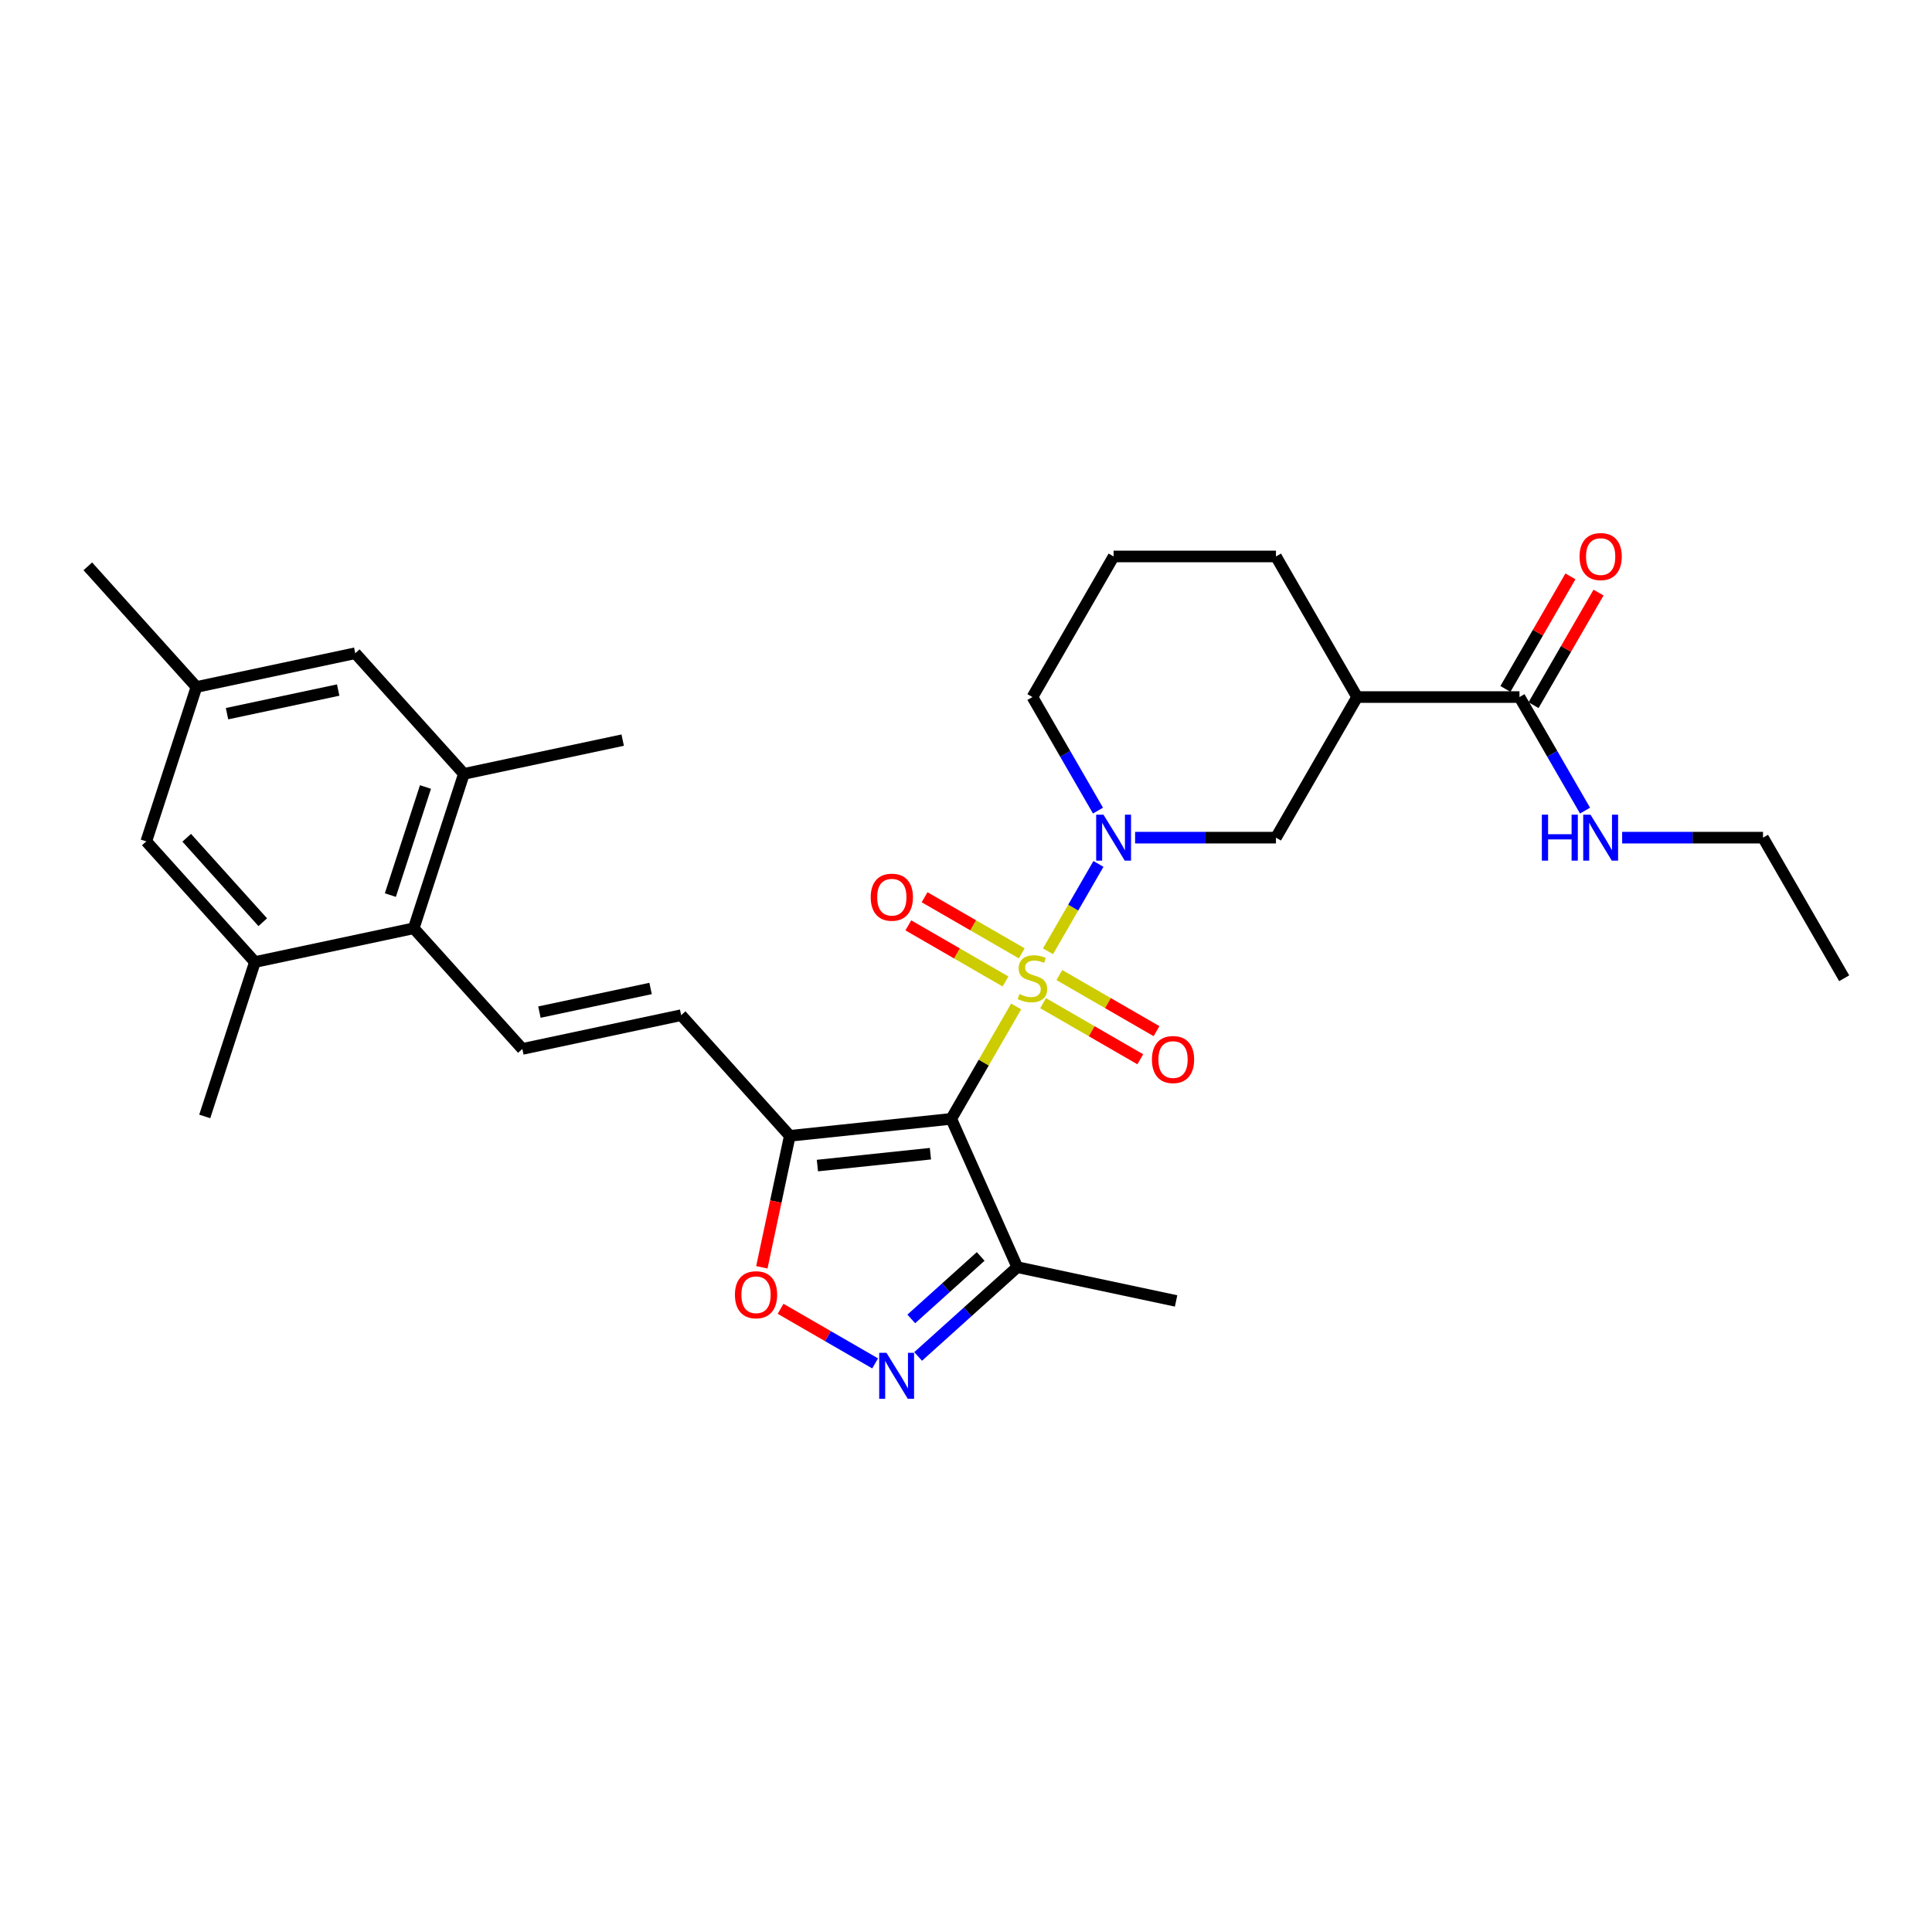 <?xml version='1.0' encoding='iso-8859-1'?>
<svg version='1.1' baseProfile='full'
              xmlns='http://www.w3.org/2000/svg'
                      xmlns:rdkit='http://www.rdkit.org/xml'
                      xmlns:xlink='http://www.w3.org/1999/xlink'
                  xml:space='preserve'
width='1000px' height='1000px' viewBox='0 0 1000 1000'>
<!-- END OF HEADER -->
<rect style='opacity:1.0;fill:#FFFFFF;stroke:none' width='1000' height='1000' x='0' y='0'> </rect>
<path class='bond-0' d='M 525.951,520.948 L 509.159,550.033' style='fill:none;fill-rule:evenodd;stroke:#CCCC00;stroke-width:6px;stroke-linecap:butt;stroke-linejoin:miter;stroke-opacity:1' />
<path class='bond-0' d='M 509.159,550.033 L 492.367,579.118' style='fill:none;fill-rule:evenodd;stroke:#000000;stroke-width:6px;stroke-linecap:butt;stroke-linejoin:miter;stroke-opacity:1' />
<path class='bond-1' d='M 542.446,492.377 L 555.498,469.771' style='fill:none;fill-rule:evenodd;stroke:#CCCC00;stroke-width:6px;stroke-linecap:butt;stroke-linejoin:miter;stroke-opacity:1' />
<path class='bond-1' d='M 555.498,469.771 L 568.549,447.166' style='fill:none;fill-rule:evenodd;stroke:#0000FF;stroke-width:6px;stroke-linecap:butt;stroke-linejoin:miter;stroke-opacity:1' />
<path class='bond-14' d='M 539.912,519.239 L 565.062,533.759' style='fill:none;fill-rule:evenodd;stroke:#CCCC00;stroke-width:6px;stroke-linecap:butt;stroke-linejoin:miter;stroke-opacity:1' />
<path class='bond-14' d='M 565.062,533.759 L 590.211,548.279' style='fill:none;fill-rule:evenodd;stroke:#FF0000;stroke-width:6px;stroke-linecap:butt;stroke-linejoin:miter;stroke-opacity:1' />
<path class='bond-14' d='M 548.315,504.684 L 573.465,519.204' style='fill:none;fill-rule:evenodd;stroke:#CCCC00;stroke-width:6px;stroke-linecap:butt;stroke-linejoin:miter;stroke-opacity:1' />
<path class='bond-14' d='M 573.465,519.204 L 598.615,533.724' style='fill:none;fill-rule:evenodd;stroke:#FF0000;stroke-width:6px;stroke-linecap:butt;stroke-linejoin:miter;stroke-opacity:1' />
<path class='bond-15' d='M 528.854,493.448 L 503.704,478.928' style='fill:none;fill-rule:evenodd;stroke:#CCCC00;stroke-width:6px;stroke-linecap:butt;stroke-linejoin:miter;stroke-opacity:1' />
<path class='bond-15' d='M 503.704,478.928 L 478.554,464.408' style='fill:none;fill-rule:evenodd;stroke:#FF0000;stroke-width:6px;stroke-linecap:butt;stroke-linejoin:miter;stroke-opacity:1' />
<path class='bond-15' d='M 520.45,508.003 L 495.301,493.483' style='fill:none;fill-rule:evenodd;stroke:#CCCC00;stroke-width:6px;stroke-linecap:butt;stroke-linejoin:miter;stroke-opacity:1' />
<path class='bond-15' d='M 495.301,493.483 L 470.151,478.962' style='fill:none;fill-rule:evenodd;stroke:#FF0000;stroke-width:6px;stroke-linecap:butt;stroke-linejoin:miter;stroke-opacity:1' />
<path class='bond-2' d='M 492.367,579.118 L 408.794,587.901' style='fill:none;fill-rule:evenodd;stroke:#000000;stroke-width:6px;stroke-linecap:butt;stroke-linejoin:miter;stroke-opacity:1' />
<path class='bond-2' d='M 481.588,597.15 L 423.087,603.298' style='fill:none;fill-rule:evenodd;stroke:#000000;stroke-width:6px;stroke-linecap:butt;stroke-linejoin:miter;stroke-opacity:1' />
<path class='bond-4' d='M 492.367,579.118 L 526.546,655.885' style='fill:none;fill-rule:evenodd;stroke:#000000;stroke-width:6px;stroke-linecap:butt;stroke-linejoin:miter;stroke-opacity:1' />
<path class='bond-10' d='M 587.525,433.569 L 623.978,433.569' style='fill:none;fill-rule:evenodd;stroke:#0000FF;stroke-width:6px;stroke-linecap:butt;stroke-linejoin:miter;stroke-opacity:1' />
<path class='bond-10' d='M 623.978,433.569 L 660.432,433.569' style='fill:none;fill-rule:evenodd;stroke:#000000;stroke-width:6px;stroke-linecap:butt;stroke-linejoin:miter;stroke-opacity:1' />
<path class='bond-21' d='M 568.316,419.569 L 551.35,390.182' style='fill:none;fill-rule:evenodd;stroke:#0000FF;stroke-width:6px;stroke-linecap:butt;stroke-linejoin:miter;stroke-opacity:1' />
<path class='bond-21' d='M 551.35,390.182 L 534.383,360.795' style='fill:none;fill-rule:evenodd;stroke:#000000;stroke-width:6px;stroke-linecap:butt;stroke-linejoin:miter;stroke-opacity:1' />
<path class='bond-5' d='M 408.794,587.901 L 401.561,621.932' style='fill:none;fill-rule:evenodd;stroke:#000000;stroke-width:6px;stroke-linecap:butt;stroke-linejoin:miter;stroke-opacity:1' />
<path class='bond-5' d='M 401.561,621.932 L 394.327,655.963' style='fill:none;fill-rule:evenodd;stroke:#FF0000;stroke-width:6px;stroke-linecap:butt;stroke-linejoin:miter;stroke-opacity:1' />
<path class='bond-9' d='M 408.794,587.901 L 352.566,525.453' style='fill:none;fill-rule:evenodd;stroke:#000000;stroke-width:6px;stroke-linecap:butt;stroke-linejoin:miter;stroke-opacity:1' />
<path class='bond-3' d='M 475.223,702.096 L 500.884,678.991' style='fill:none;fill-rule:evenodd;stroke:#0000FF;stroke-width:6px;stroke-linecap:butt;stroke-linejoin:miter;stroke-opacity:1' />
<path class='bond-3' d='M 500.884,678.991 L 526.546,655.885' style='fill:none;fill-rule:evenodd;stroke:#000000;stroke-width:6px;stroke-linecap:butt;stroke-linejoin:miter;stroke-opacity:1' />
<path class='bond-3' d='M 471.676,682.675 L 489.639,666.501' style='fill:none;fill-rule:evenodd;stroke:#0000FF;stroke-width:6px;stroke-linecap:butt;stroke-linejoin:miter;stroke-opacity:1' />
<path class='bond-3' d='M 489.639,666.501 L 507.602,650.327' style='fill:none;fill-rule:evenodd;stroke:#000000;stroke-width:6px;stroke-linecap:butt;stroke-linejoin:miter;stroke-opacity:1' />
<path class='bond-30' d='M 452.971,705.69 L 428.499,691.561' style='fill:none;fill-rule:evenodd;stroke:#0000FF;stroke-width:6px;stroke-linecap:butt;stroke-linejoin:miter;stroke-opacity:1' />
<path class='bond-30' d='M 428.499,691.561 L 404.027,677.432' style='fill:none;fill-rule:evenodd;stroke:#FF0000;stroke-width:6px;stroke-linecap:butt;stroke-linejoin:miter;stroke-opacity:1' />
<path class='bond-23' d='M 526.546,655.885 L 608.742,673.357' style='fill:none;fill-rule:evenodd;stroke:#000000;stroke-width:6px;stroke-linecap:butt;stroke-linejoin:miter;stroke-opacity:1' />
<path class='bond-6' d='M 270.369,542.924 L 352.566,525.453' style='fill:none;fill-rule:evenodd;stroke:#000000;stroke-width:6px;stroke-linecap:butt;stroke-linejoin:miter;stroke-opacity:1' />
<path class='bond-6' d='M 279.205,523.865 L 336.742,511.635' style='fill:none;fill-rule:evenodd;stroke:#000000;stroke-width:6px;stroke-linecap:butt;stroke-linejoin:miter;stroke-opacity:1' />
<path class='bond-8' d='M 270.369,542.924 L 214.141,480.476' style='fill:none;fill-rule:evenodd;stroke:#000000;stroke-width:6px;stroke-linecap:butt;stroke-linejoin:miter;stroke-opacity:1' />
<path class='bond-7' d='M 702.448,360.795 L 660.432,433.569' style='fill:none;fill-rule:evenodd;stroke:#000000;stroke-width:6px;stroke-linecap:butt;stroke-linejoin:miter;stroke-opacity:1' />
<path class='bond-11' d='M 702.448,360.795 L 786.48,360.795' style='fill:none;fill-rule:evenodd;stroke:#000000;stroke-width:6px;stroke-linecap:butt;stroke-linejoin:miter;stroke-opacity:1' />
<path class='bond-31' d='M 702.448,360.795 L 660.432,288.021' style='fill:none;fill-rule:evenodd;stroke:#000000;stroke-width:6px;stroke-linecap:butt;stroke-linejoin:miter;stroke-opacity:1' />
<path class='bond-12' d='M 214.141,480.476 L 240.108,400.556' style='fill:none;fill-rule:evenodd;stroke:#000000;stroke-width:6px;stroke-linecap:butt;stroke-linejoin:miter;stroke-opacity:1' />
<path class='bond-12' d='M 202.052,463.295 L 220.229,407.351' style='fill:none;fill-rule:evenodd;stroke:#000000;stroke-width:6px;stroke-linecap:butt;stroke-linejoin:miter;stroke-opacity:1' />
<path class='bond-13' d='M 214.141,480.476 L 131.945,497.948' style='fill:none;fill-rule:evenodd;stroke:#000000;stroke-width:6px;stroke-linecap:butt;stroke-linejoin:miter;stroke-opacity:1' />
<path class='bond-18' d='M 793.758,364.996 L 810.579,335.861' style='fill:none;fill-rule:evenodd;stroke:#000000;stroke-width:6px;stroke-linecap:butt;stroke-linejoin:miter;stroke-opacity:1' />
<path class='bond-18' d='M 810.579,335.861 L 827.4,306.726' style='fill:none;fill-rule:evenodd;stroke:#FF0000;stroke-width:6px;stroke-linecap:butt;stroke-linejoin:miter;stroke-opacity:1' />
<path class='bond-18' d='M 779.203,356.593 L 796.024,327.458' style='fill:none;fill-rule:evenodd;stroke:#000000;stroke-width:6px;stroke-linecap:butt;stroke-linejoin:miter;stroke-opacity:1' />
<path class='bond-18' d='M 796.024,327.458 L 812.845,298.323' style='fill:none;fill-rule:evenodd;stroke:#FF0000;stroke-width:6px;stroke-linecap:butt;stroke-linejoin:miter;stroke-opacity:1' />
<path class='bond-20' d='M 786.48,360.795 L 803.447,390.182' style='fill:none;fill-rule:evenodd;stroke:#000000;stroke-width:6px;stroke-linecap:butt;stroke-linejoin:miter;stroke-opacity:1' />
<path class='bond-20' d='M 803.447,390.182 L 820.414,419.569' style='fill:none;fill-rule:evenodd;stroke:#0000FF;stroke-width:6px;stroke-linecap:butt;stroke-linejoin:miter;stroke-opacity:1' />
<path class='bond-16' d='M 240.108,400.556 L 183.879,338.108' style='fill:none;fill-rule:evenodd;stroke:#000000;stroke-width:6px;stroke-linecap:butt;stroke-linejoin:miter;stroke-opacity:1' />
<path class='bond-24' d='M 240.108,400.556 L 322.304,383.085' style='fill:none;fill-rule:evenodd;stroke:#000000;stroke-width:6px;stroke-linecap:butt;stroke-linejoin:miter;stroke-opacity:1' />
<path class='bond-17' d='M 131.945,497.948 L 75.716,435.499' style='fill:none;fill-rule:evenodd;stroke:#000000;stroke-width:6px;stroke-linecap:butt;stroke-linejoin:miter;stroke-opacity:1' />
<path class='bond-17' d='M 136,477.335 L 96.64,433.621' style='fill:none;fill-rule:evenodd;stroke:#000000;stroke-width:6px;stroke-linecap:butt;stroke-linejoin:miter;stroke-opacity:1' />
<path class='bond-25' d='M 131.945,497.948 L 105.977,577.867' style='fill:none;fill-rule:evenodd;stroke:#000000;stroke-width:6px;stroke-linecap:butt;stroke-linejoin:miter;stroke-opacity:1' />
<path class='bond-32' d='M 183.879,338.108 L 101.683,355.579' style='fill:none;fill-rule:evenodd;stroke:#000000;stroke-width:6px;stroke-linecap:butt;stroke-linejoin:miter;stroke-opacity:1' />
<path class='bond-32' d='M 175.044,357.168 L 117.507,369.398' style='fill:none;fill-rule:evenodd;stroke:#000000;stroke-width:6px;stroke-linecap:butt;stroke-linejoin:miter;stroke-opacity:1' />
<path class='bond-19' d='M 75.716,435.499 L 101.683,355.579' style='fill:none;fill-rule:evenodd;stroke:#000000;stroke-width:6px;stroke-linecap:butt;stroke-linejoin:miter;stroke-opacity:1' />
<path class='bond-27' d='M 101.683,355.579 L 45.455,293.131' style='fill:none;fill-rule:evenodd;stroke:#000000;stroke-width:6px;stroke-linecap:butt;stroke-linejoin:miter;stroke-opacity:1' />
<path class='bond-28' d='M 839.623,433.569 L 876.076,433.569' style='fill:none;fill-rule:evenodd;stroke:#0000FF;stroke-width:6px;stroke-linecap:butt;stroke-linejoin:miter;stroke-opacity:1' />
<path class='bond-28' d='M 876.076,433.569 L 912.529,433.569' style='fill:none;fill-rule:evenodd;stroke:#000000;stroke-width:6px;stroke-linecap:butt;stroke-linejoin:miter;stroke-opacity:1' />
<path class='bond-26' d='M 534.383,360.795 L 576.399,288.021' style='fill:none;fill-rule:evenodd;stroke:#000000;stroke-width:6px;stroke-linecap:butt;stroke-linejoin:miter;stroke-opacity:1' />
<path class='bond-22' d='M 660.432,288.021 L 576.399,288.021' style='fill:none;fill-rule:evenodd;stroke:#000000;stroke-width:6px;stroke-linecap:butt;stroke-linejoin:miter;stroke-opacity:1' />
<path class='bond-29' d='M 912.529,433.569 L 954.545,506.343' style='fill:none;fill-rule:evenodd;stroke:#000000;stroke-width:6px;stroke-linecap:butt;stroke-linejoin:miter;stroke-opacity:1' />
<path  class='atom-0' d='M 527.66 514.511
Q 527.929 514.612, 529.038 515.083
Q 530.148 515.553, 531.358 515.856
Q 532.601 516.125, 533.811 516.125
Q 536.064 516.125, 537.374 515.049
Q 538.685 513.94, 538.685 512.024
Q 538.685 510.713, 538.013 509.906
Q 537.374 509.1, 536.366 508.663
Q 535.358 508.226, 533.677 507.722
Q 531.559 507.083, 530.282 506.478
Q 529.038 505.873, 528.131 504.596
Q 527.257 503.318, 527.257 501.167
Q 527.257 498.175, 529.274 496.327
Q 531.324 494.478, 535.358 494.478
Q 538.114 494.478, 541.24 495.789
L 540.467 498.377
Q 537.61 497.201, 535.458 497.201
Q 533.139 497.201, 531.862 498.175
Q 530.585 499.117, 530.618 500.764
Q 530.618 502.041, 531.257 502.814
Q 531.929 503.587, 532.87 504.024
Q 533.845 504.461, 535.458 504.965
Q 537.61 505.638, 538.887 506.31
Q 540.164 506.982, 541.072 508.36
Q 542.013 509.705, 542.013 512.024
Q 542.013 515.318, 539.795 517.1
Q 537.61 518.847, 533.946 518.847
Q 531.828 518.847, 530.215 518.377
Q 528.635 517.94, 526.753 517.167
L 527.66 514.511
' fill='#CCCC00'/>
<path  class='atom-2' d='M 571.139 421.67
L 578.937 434.275
Q 579.71 435.519, 580.954 437.771
Q 582.197 440.023, 582.265 440.157
L 582.265 421.67
L 585.424 421.67
L 585.424 445.468
L 582.164 445.468
L 573.794 431.687
Q 572.819 430.073, 571.777 428.225
Q 570.769 426.376, 570.466 425.804
L 570.466 445.468
L 567.374 445.468
L 567.374 421.67
L 571.139 421.67
' fill='#0000FF'/>
<path  class='atom-4' d='M 458.837 700.215
L 466.635 712.82
Q 467.408 714.064, 468.652 716.316
Q 469.896 718.568, 469.963 718.702
L 469.963 700.215
L 473.122 700.215
L 473.122 724.013
L 469.862 724.013
L 461.492 710.232
Q 460.518 708.618, 459.476 706.769
Q 458.467 704.921, 458.165 704.349
L 458.165 724.013
L 455.072 724.013
L 455.072 700.215
L 458.837 700.215
' fill='#0000FF'/>
<path  class='atom-6' d='M 380.399 670.165
Q 380.399 664.451, 383.222 661.257
Q 386.046 658.064, 391.323 658.064
Q 396.6 658.064, 399.424 661.257
Q 402.247 664.451, 402.247 670.165
Q 402.247 675.946, 399.39 679.24
Q 396.533 682.501, 391.323 682.501
Q 386.079 682.501, 383.222 679.24
Q 380.399 675.98, 380.399 670.165
M 391.323 679.812
Q 394.953 679.812, 396.903 677.392
Q 398.886 674.938, 398.886 670.165
Q 398.886 665.493, 396.903 663.14
Q 394.953 660.753, 391.323 660.753
Q 387.693 660.753, 385.71 663.106
Q 383.76 665.459, 383.76 670.165
Q 383.76 674.972, 385.71 677.392
Q 387.693 679.812, 391.323 679.812
' fill='#FF0000'/>
<path  class='atom-15' d='M 596.233 548.427
Q 596.233 542.713, 599.056 539.519
Q 601.88 536.326, 607.157 536.326
Q 612.434 536.326, 615.258 539.519
Q 618.081 542.713, 618.081 548.427
Q 618.081 554.208, 615.224 557.502
Q 612.367 560.763, 607.157 560.763
Q 601.914 560.763, 599.056 557.502
Q 596.233 554.242, 596.233 548.427
M 607.157 558.074
Q 610.787 558.074, 612.737 555.654
Q 614.72 553.2, 614.72 548.427
Q 614.72 543.755, 612.737 541.402
Q 610.787 539.015, 607.157 539.015
Q 603.527 539.015, 601.544 541.368
Q 599.594 543.721, 599.594 548.427
Q 599.594 553.234, 601.544 555.654
Q 603.527 558.074, 607.157 558.074
' fill='#FF0000'/>
<path  class='atom-16' d='M 450.684 464.394
Q 450.684 458.68, 453.508 455.487
Q 456.331 452.294, 461.609 452.294
Q 466.886 452.294, 469.709 455.487
Q 472.533 458.68, 472.533 464.394
Q 472.533 470.176, 469.676 473.47
Q 466.819 476.73, 461.609 476.73
Q 456.365 476.73, 453.508 473.47
Q 450.684 470.209, 450.684 464.394
M 461.609 474.041
Q 465.239 474.041, 467.188 471.621
Q 469.171 469.167, 469.171 464.394
Q 469.171 459.722, 467.188 457.369
Q 465.239 454.983, 461.609 454.983
Q 457.978 454.983, 455.995 457.336
Q 454.046 459.689, 454.046 464.394
Q 454.046 469.201, 455.995 471.621
Q 457.978 474.041, 461.609 474.041
' fill='#FF0000'/>
<path  class='atom-19' d='M 817.572 288.088
Q 817.572 282.374, 820.396 279.18
Q 823.219 275.987, 828.497 275.987
Q 833.774 275.987, 836.597 279.18
Q 839.421 282.374, 839.421 288.088
Q 839.421 293.869, 836.564 297.163
Q 833.707 300.424, 828.497 300.424
Q 823.253 300.424, 820.396 297.163
Q 817.572 293.903, 817.572 288.088
M 828.497 297.735
Q 832.127 297.735, 834.076 295.315
Q 836.06 292.861, 836.06 288.088
Q 836.06 283.416, 834.076 281.063
Q 832.127 278.676, 828.497 278.676
Q 824.866 278.676, 822.883 281.029
Q 820.934 283.382, 820.934 288.088
Q 820.934 292.894, 822.883 295.315
Q 824.866 297.735, 828.497 297.735
' fill='#FF0000'/>
<path  class='atom-21' d='M 798.06 421.67
L 801.287 421.67
L 801.287 431.788
L 813.455 431.788
L 813.455 421.67
L 816.682 421.67
L 816.682 445.468
L 813.455 445.468
L 813.455 434.477
L 801.287 434.477
L 801.287 445.468
L 798.06 445.468
L 798.06 421.67
' fill='#0000FF'/>
<path  class='atom-21' d='M 823.236 421.67
L 831.034 434.275
Q 831.808 435.519, 833.051 437.771
Q 834.295 440.023, 834.362 440.157
L 834.362 421.67
L 837.522 421.67
L 837.522 445.468
L 834.261 445.468
L 825.892 431.687
Q 824.917 430.073, 823.875 428.225
Q 822.866 426.376, 822.564 425.804
L 822.564 445.468
L 819.472 445.468
L 819.472 421.67
L 823.236 421.67
' fill='#0000FF'/>
</svg>
